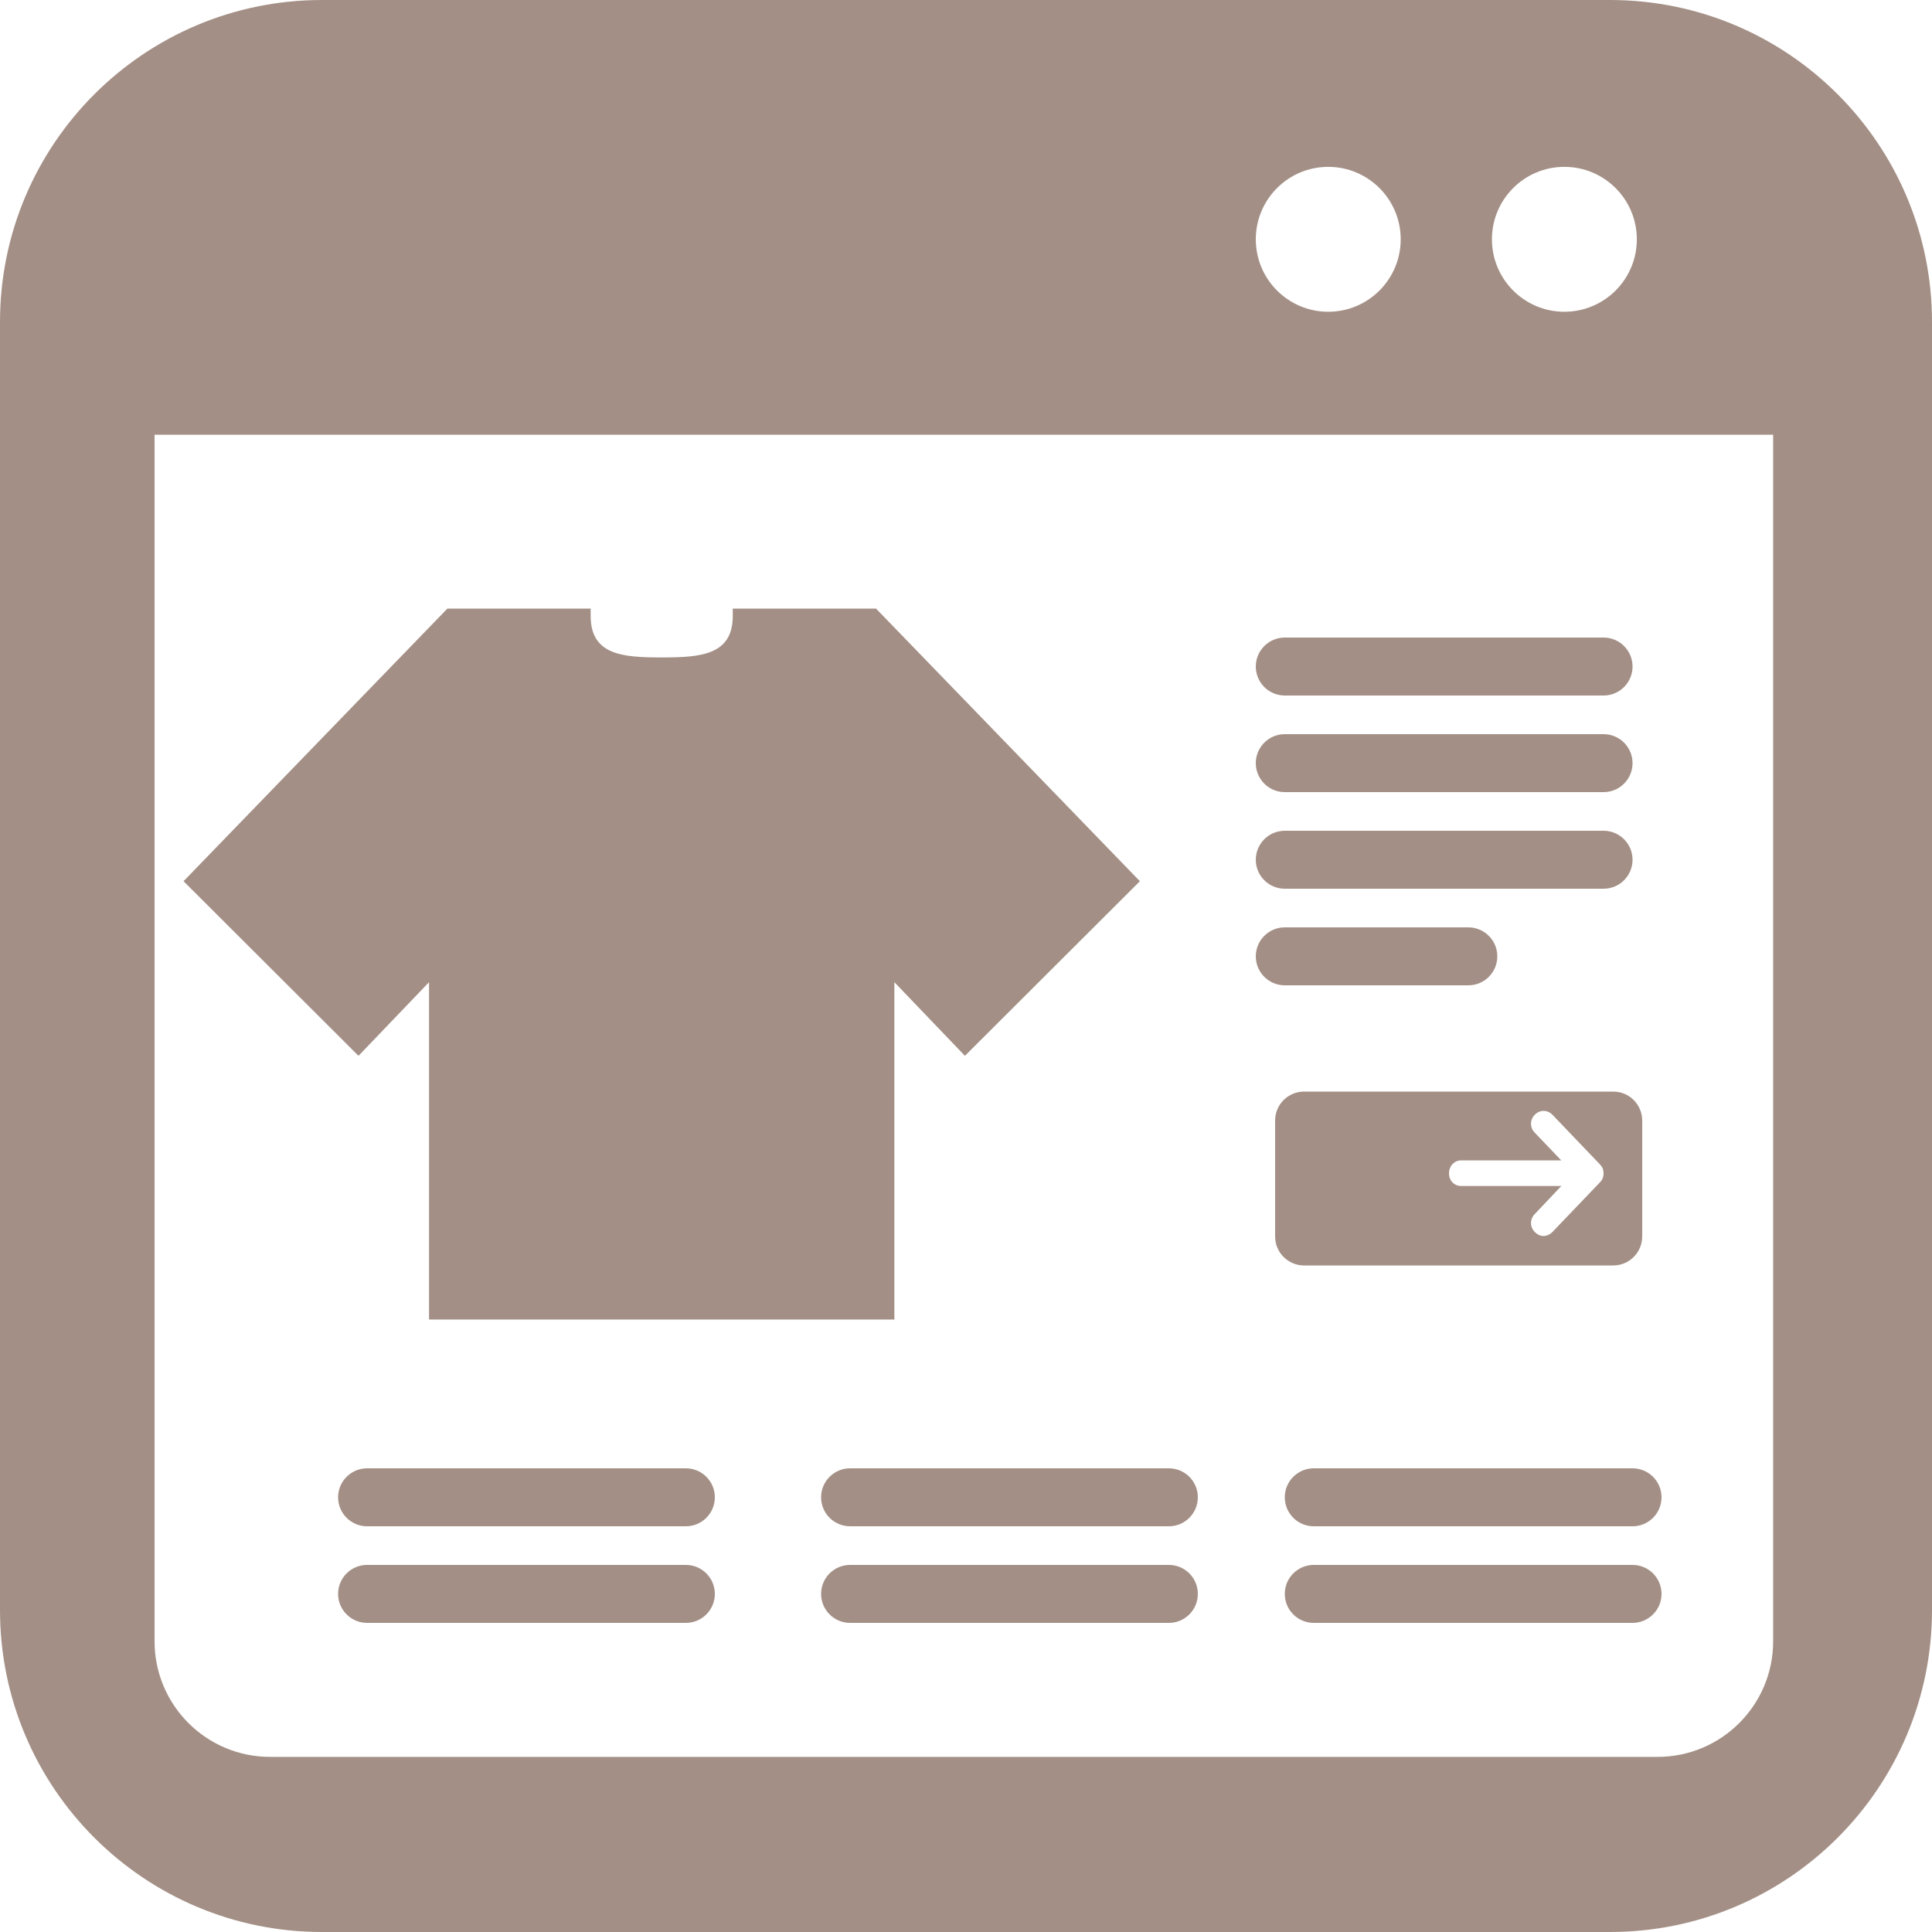 <?xml version="1.0" encoding="UTF-8" standalone="no"?><svg xmlns="http://www.w3.org/2000/svg" xmlns:xlink="http://www.w3.org/1999/xlink" fill="#a38f85" height="200" preserveAspectRatio="xMidYMid meet" version="1" viewBox="0.0 0.0 200.0 200.0" width="200" zoomAndPan="magnify"><g fill="none" fill-rule="evenodd"><g fill="#a38f85" id="change1_1"><path d="M3457,6805 L3489,6805 C3490.657,6805 3492,6806.343 3492,6808 L3492,6820 C3492,6821.657 3490.657,6823 3489,6823 L3457,6823 C3455.343,6823 3454,6821.657 3454,6820 L3454,6808 C3454,6806.343 3455.343,6805 3457,6805 Z M3480.871,6817.685 C3480.36,6818.219 3480.36,6818.992 3480.871,6819.526 C3481.128,6819.794 3481.445,6819.952 3481.775,6819.952 C3482.108,6819.952 3482.465,6819.789 3482.716,6819.526 L3487.635,6814.387 C3487.888,6814.123 3488,6813.836 3488,6813.467 C3488,6813.097 3487.888,6812.81 3487.635,6812.546 L3482.716,6807.407 C3482.196,6806.864 3481.391,6806.864 3480.871,6807.407 C3480.36,6807.941 3480.36,6808.714 3480.871,6809.248 L3483.62,6812.12 L3473.269,6812.12 C3472.539,6812.12 3472,6812.715 3472,6813.467 C3472,6814.214 3472.537,6814.775 3473.269,6814.775 L3483.627,6814.775 L3480.871,6817.685 Z M3355.333,6692 L3488.667,6692 C3507.076,6692 3522,6706.924 3522,6725.333 L3522,6858.667 C3522,6877.076 3507.076,6892 3488.667,6892 L3355.333,6892 C3336.924,6892 3322,6877.076 3322,6858.667 L3322,6725.333 C3322,6706.924 3336.924,6692 3355.333,6692 Z M3459.5,6709.273 C3455.358,6709.273 3452,6712.631 3452,6716.773 C3452,6720.915 3455.358,6724.273 3459.5,6724.273 C3463.642,6724.273 3467,6720.915 3467,6716.773 C3467,6712.631 3463.642,6709.273 3459.5,6709.273 Z M3483.944,6709.273 C3479.802,6709.273 3476.444,6712.631 3476.444,6716.773 C3476.444,6720.915 3479.802,6724.273 3483.944,6724.273 C3488.087,6724.273 3491.444,6720.915 3491.444,6716.773 C3491.444,6712.631 3488.087,6709.273 3483.944,6709.273 Z M3338,6861.905 C3338,6868.515 3343.358,6873.873 3349.968,6873.873 L3493.587,6873.873 C3500.197,6873.873 3505.556,6868.515 3505.556,6861.905 L3505.556,6737 L3338,6737 L3338,6861.905 Z M3397.856,6755 L3412.685,6755 L3440,6783.223 L3421.888,6801.298 L3414.585,6793.673 L3414.585,6828.596 L3366.415,6828.596 L3366.415,6793.673 L3359.112,6801.298 L3341,6783.223 L3368.315,6755 L3383.144,6755 L3383.144,6755.76 C3383.144,6759.808 3386.444,6760.059 3390.5,6760.059 C3394.556,6760.059 3397.856,6759.808 3397.856,6755.76 L3397.856,6755 Z M3455,6758 L3488,6758 C3489.657,6758 3491,6759.343 3491,6761 C3491,6762.657 3489.657,6764 3488,6764 L3455,6764 C3453.343,6764 3452,6762.657 3452,6761 C3452,6759.343 3453.343,6758 3455,6758 Z M3455,6768 L3488,6768 C3489.657,6768 3491,6769.343 3491,6771 C3491,6772.657 3489.657,6774 3488,6774 L3455,6774 C3453.343,6774 3452,6772.657 3452,6771 C3452,6769.343 3453.343,6768 3455,6768 Z M3455,6778 L3488,6778 C3489.657,6778 3491,6779.343 3491,6781 C3491,6782.657 3489.657,6784 3488,6784 L3455,6784 C3453.343,6784 3452,6782.657 3452,6781 C3452,6779.343 3453.343,6778 3455,6778 Z M3455,6788 L3474,6788 C3475.657,6788 3477,6789.343 3477,6791 C3477,6792.657 3475.657,6794 3474,6794 L3455,6794 C3453.343,6794 3452,6792.657 3452,6791 C3452,6789.343 3453.343,6788 3455,6788 Z M3360,6844 L3393,6844 C3394.657,6844 3396,6845.343 3396,6847 C3396,6848.657 3394.657,6850 3393,6850 L3360,6850 C3358.343,6850 3357,6848.657 3357,6847 C3357,6845.343 3358.343,6844 3360,6844 Z M3360,6854 L3393,6854 C3394.657,6854 3396,6855.343 3396,6857 C3396,6858.657 3394.657,6860 3393,6860 L3360,6860 C3358.343,6860 3357,6858.657 3357,6857 C3357,6855.343 3358.343,6854 3360,6854 Z M3410,6844 L3443,6844 C3444.657,6844 3446,6845.343 3446,6847 C3446,6848.657 3444.657,6850 3443,6850 L3410,6850 C3408.343,6850 3407,6848.657 3407,6847 C3407,6845.343 3408.343,6844 3410,6844 Z M3410,6854 L3443,6854 C3444.657,6854 3446,6855.343 3446,6857 C3446,6858.657 3444.657,6860 3443,6860 L3410,6860 C3408.343,6860 3407,6858.657 3407,6857 C3407,6855.343 3408.343,6854 3410,6854 Z M3458,6844 L3491,6844 C3492.657,6844 3494,6845.343 3494,6847 C3494,6848.657 3492.657,6850 3491,6850 L3458,6850 C3456.343,6850 3455,6848.657 3455,6847 C3455,6845.343 3456.343,6844 3458,6844 Z M3458,6854 L3491,6854 C3492.657,6854 3494,6855.343 3494,6857 C3494,6858.657 3492.657,6860 3491,6860 L3458,6860 C3456.343,6860 3455,6858.657 3455,6857 C3455,6855.343 3456.343,6854 3458,6854 Z" fill="inherit" transform="translate(-3322 -6692)"/></g></g></svg>